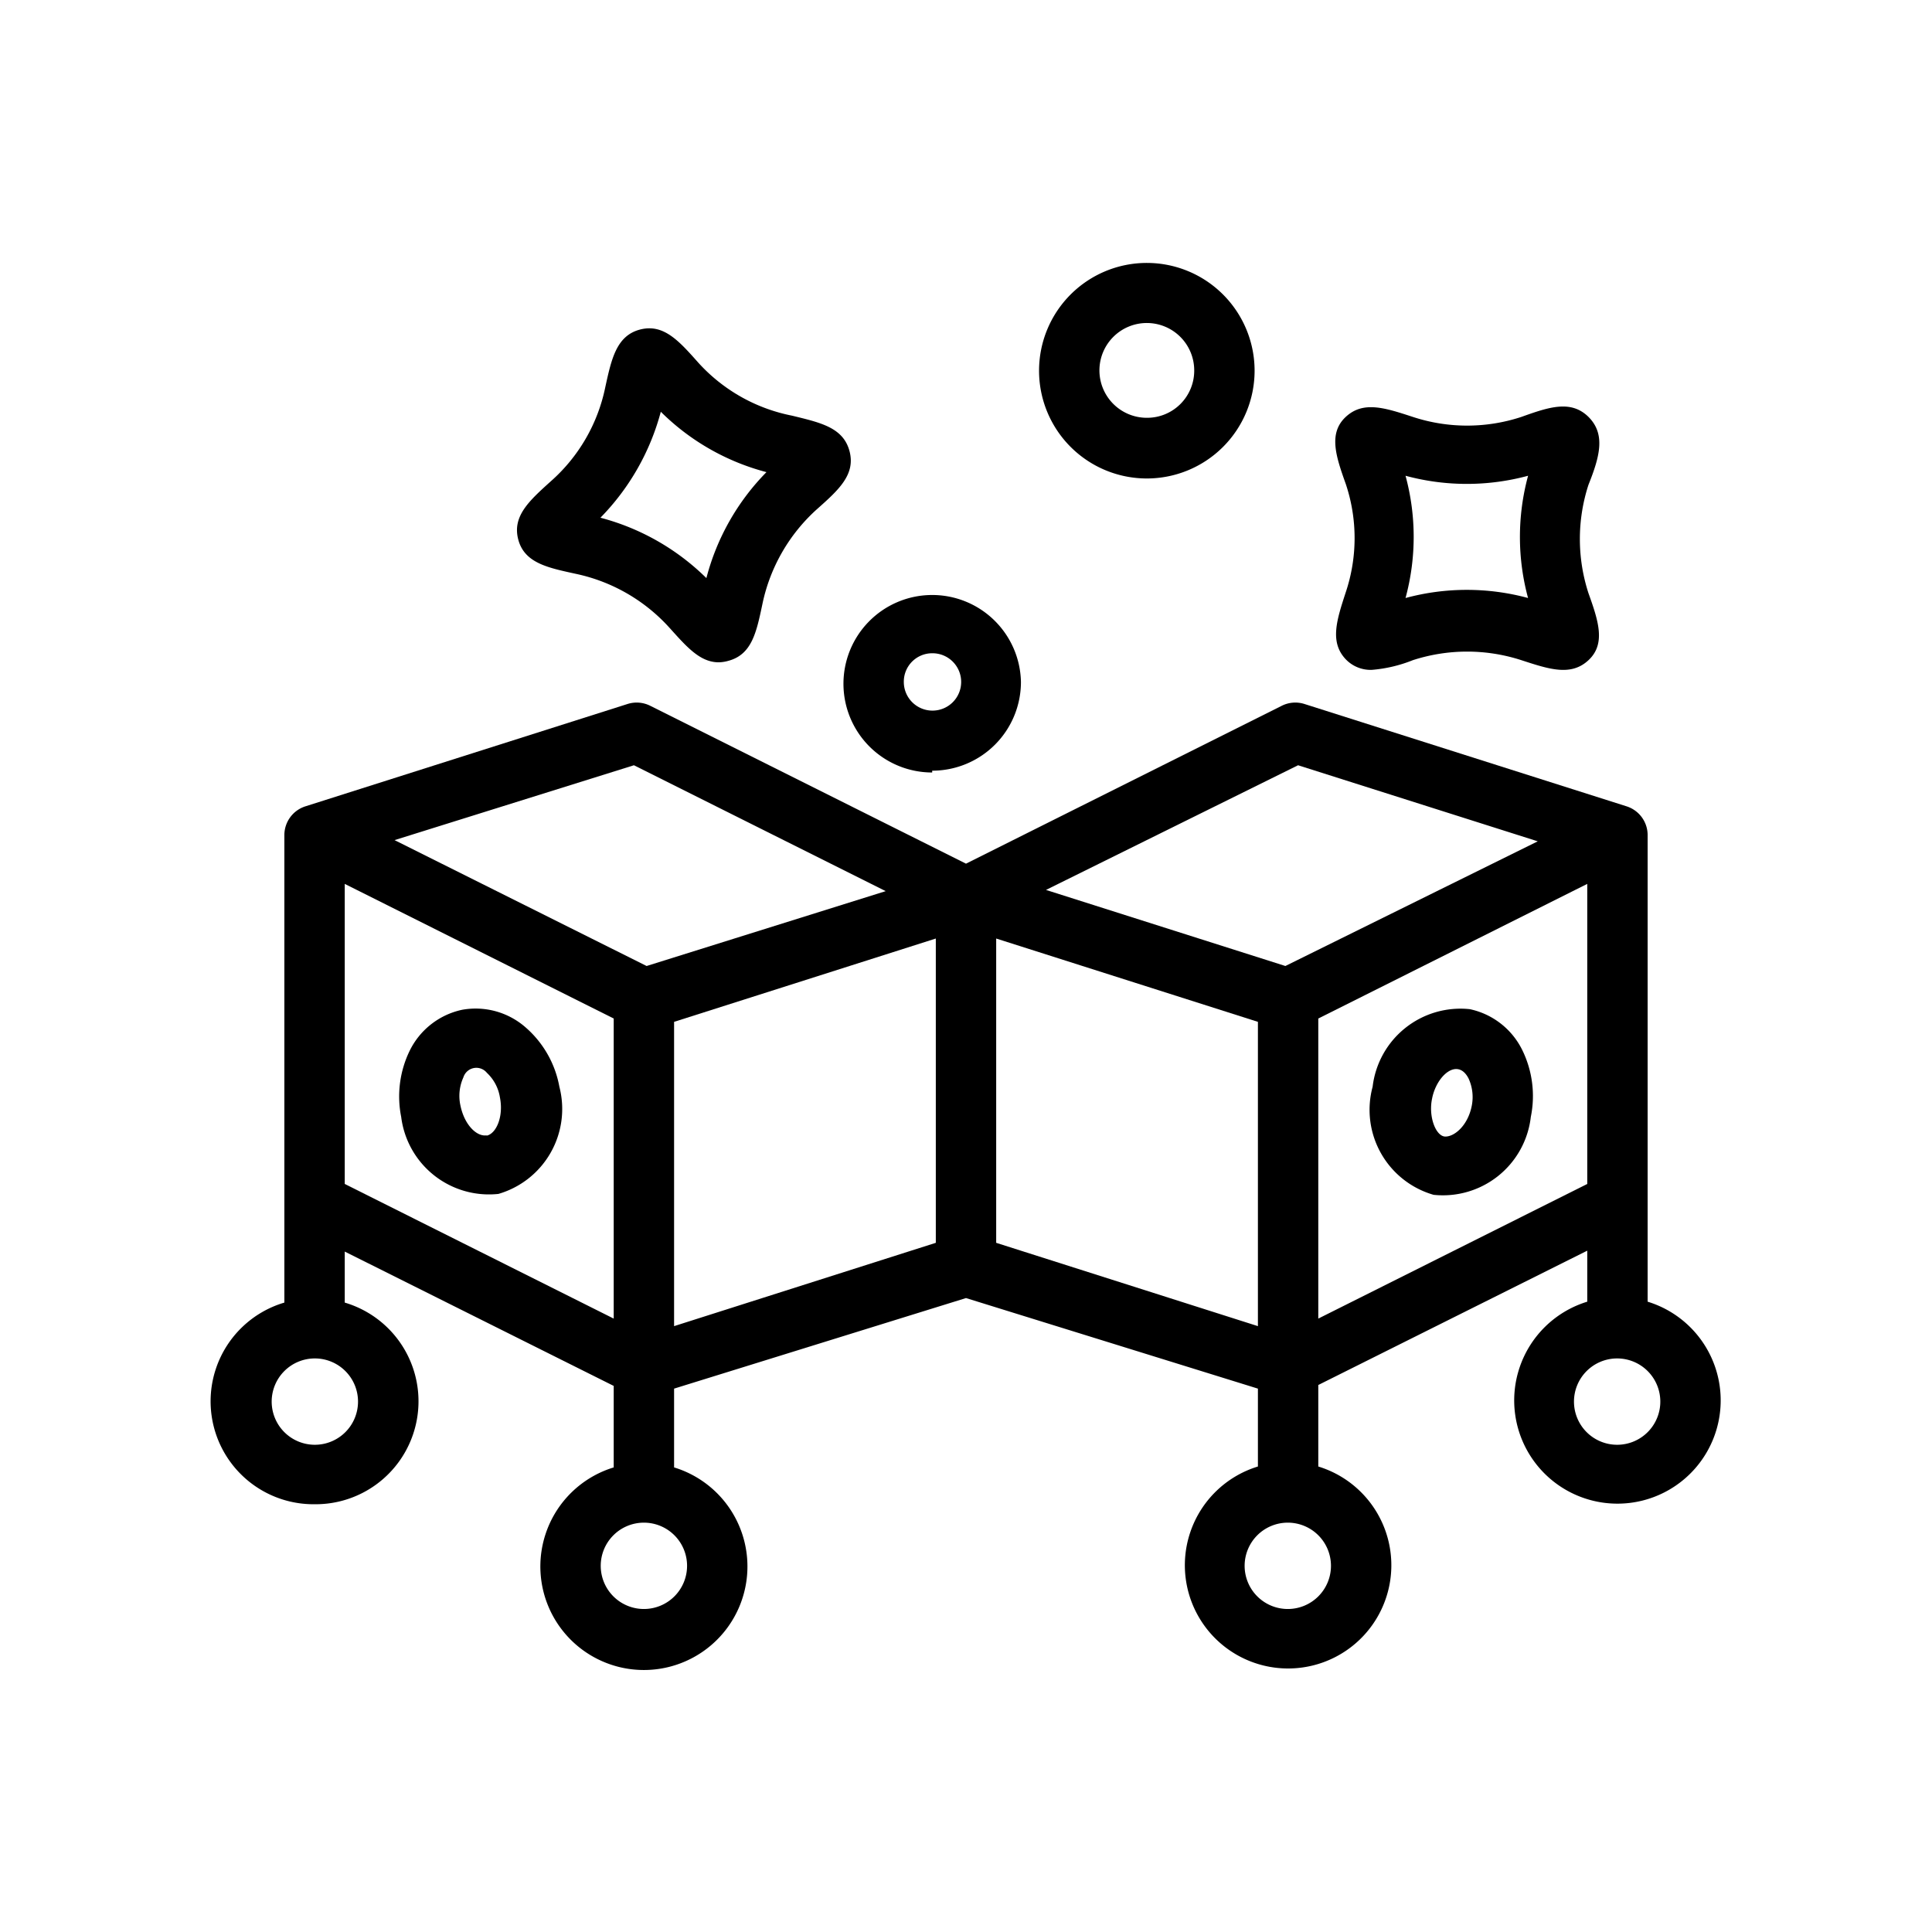 <?xml version="1.0" ?>
<!-- Скачано с сайта svg4.ru / Downloaded from svg4.ru -->
<svg fill="#000000" width="800px" height="800px" viewBox="0 0 64 64" xmlns="http://www.w3.org/2000/svg">
<g id="Saw">
<path d="M10.42,49.83a3.41,3.41,0,0,0,1-6.68V41.46l8.91,4.45v2.7a3.43,3.43,0,1,0,2,0V46L32,43,41.67,46v2.58a3.42,3.42,0,1,0,2,0v-2.7l8.91-4.45v1.69a3.42,3.42,0,1,0,2,0V27.66a1,1,0,0,0-.7-.95L43.21,23.32a1,1,0,0,0-.75.06L32,28.61,21.54,23.38a1,1,0,0,0-.75-.06L10.12,26.71a1,1,0,0,0-.7.95V43.15a3.41,3.41,0,0,0,1,6.68Zm1-20.55,8.91,4.46v9.94l-8.91-4.46ZM22.76,51.86a1.43,1.43,0,1,1-1.43-1.42A1.43,1.43,0,0,1,22.76,51.86ZM31,41.17l-8.67,2.76V33.85L31,31.09Zm2-10.08,8.67,2.76V43.93L33,41.17Zm19.58,8.13-8.91,4.46V33.74l8.91-4.46ZM44.09,51.86a1.43,1.43,0,1,1-1.42-1.42A1.43,1.43,0,0,1,44.09,51.86ZM55,46.41A1.43,1.43,0,1,1,53.58,45,1.43,1.43,0,0,1,55,46.41ZM43,25.35l7.94,2.52L42.58,32l-7.93-2.52Zm-22,0,8.34,4.17L21.42,32l-8.35-4.17ZM10.42,45A1.43,1.43,0,1,1,9,46.41,1.43,1.43,0,0,1,10.42,45Z"/>
<path d="M18.53,36a3.41,3.41,0,0,0-1.1-1.95,2.51,2.51,0,0,0-2.12-.6h0a2.52,2.52,0,0,0-1.74,1.36A3.46,3.46,0,0,0,13.29,37a2.93,2.93,0,0,0,3.22,2.55A2.93,2.93,0,0,0,18.53,36Zm-2.41,1.61c-.33.05-.74-.35-.87-1a1.48,1.48,0,0,1,.1-.92.45.45,0,0,1,.78-.15,1.42,1.42,0,0,1,.43.81C16.69,37,16.43,37.56,16.12,37.62Z"/>
<path d="M47.49,39.58A2.93,2.93,0,0,0,50.71,37a3.46,3.46,0,0,0-.28-2.21,2.52,2.52,0,0,0-1.74-1.36A2.93,2.93,0,0,0,45.47,36,2.93,2.93,0,0,0,47.49,39.58Zm-.05-3.19c.15-.77.85-1.37,1.21-.66a1.48,1.48,0,0,1,.1.92c-.13.63-.56,1-.87,1S47.31,37,47.44,36.39Z"/>
<path d="M26.24,13.77A5.66,5.66,0,0,1,23.12,12c-.64-.72-1.15-1.29-1.93-1.08s-.94,1-1.14,1.91a5.67,5.67,0,0,1-1.8,3.11h0c-.72.65-1.29,1.16-1.08,1.94s1,.93,1.91,1.13a5.79,5.79,0,0,1,3.11,1.8c.56.62,1,1.13,1.62,1.13a1.25,1.25,0,0,0,.32-.05c.78-.21.93-.95,1.13-1.9a5.82,5.82,0,0,1,1.8-3.12c.72-.64,1.29-1.15,1.08-1.93S27.18,14,26.24,13.77ZM23.4,19.15a7.83,7.83,0,0,0-3.51-2,7.92,7.92,0,0,0,2-3.51,7.75,7.75,0,0,0,3.5,2A7.8,7.8,0,0,0,23.4,19.15Z"/>
<path d="M52.62,13.81c-.58-.57-1.3-.33-2.22,0a5.75,5.75,0,0,1-3.6,0c-.92-.3-1.64-.54-2.22,0s-.33,1.3,0,2.22a5.65,5.65,0,0,1,0,3.59c-.3.92-.54,1.65,0,2.22a1.14,1.14,0,0,0,.86.35,4.64,4.64,0,0,0,1.36-.32,5.83,5.83,0,0,1,3.6,0c.92.3,1.64.54,2.22,0s.33-1.3,0-2.22a5.8,5.8,0,0,1,0-3.59C53,15.11,53.19,14.38,52.62,13.81Zm-2,6a7.77,7.77,0,0,0-4.06,0,7.73,7.73,0,0,0,0-4.05,7.77,7.77,0,0,0,4.06,0A7.73,7.73,0,0,0,50.63,19.85Z"/>
<path d="M38,8.71a3.57,3.57,0,1,0,3.56,3.57A3.57,3.57,0,0,0,38,8.71Zm0,5.13a1.57,1.57,0,1,1,1.56-1.56A1.56,1.56,0,0,1,38,13.84Z"/>
<path d="M30.88,25.53a2.94,2.94,0,0,0,2.94-2.94h0a2.94,2.94,0,1,0-2.94,3Zm0-3.89a.95.95,0,1,1-.94.94A.94.94,0,0,1,30.88,21.64Z"/>
</g>
</svg>